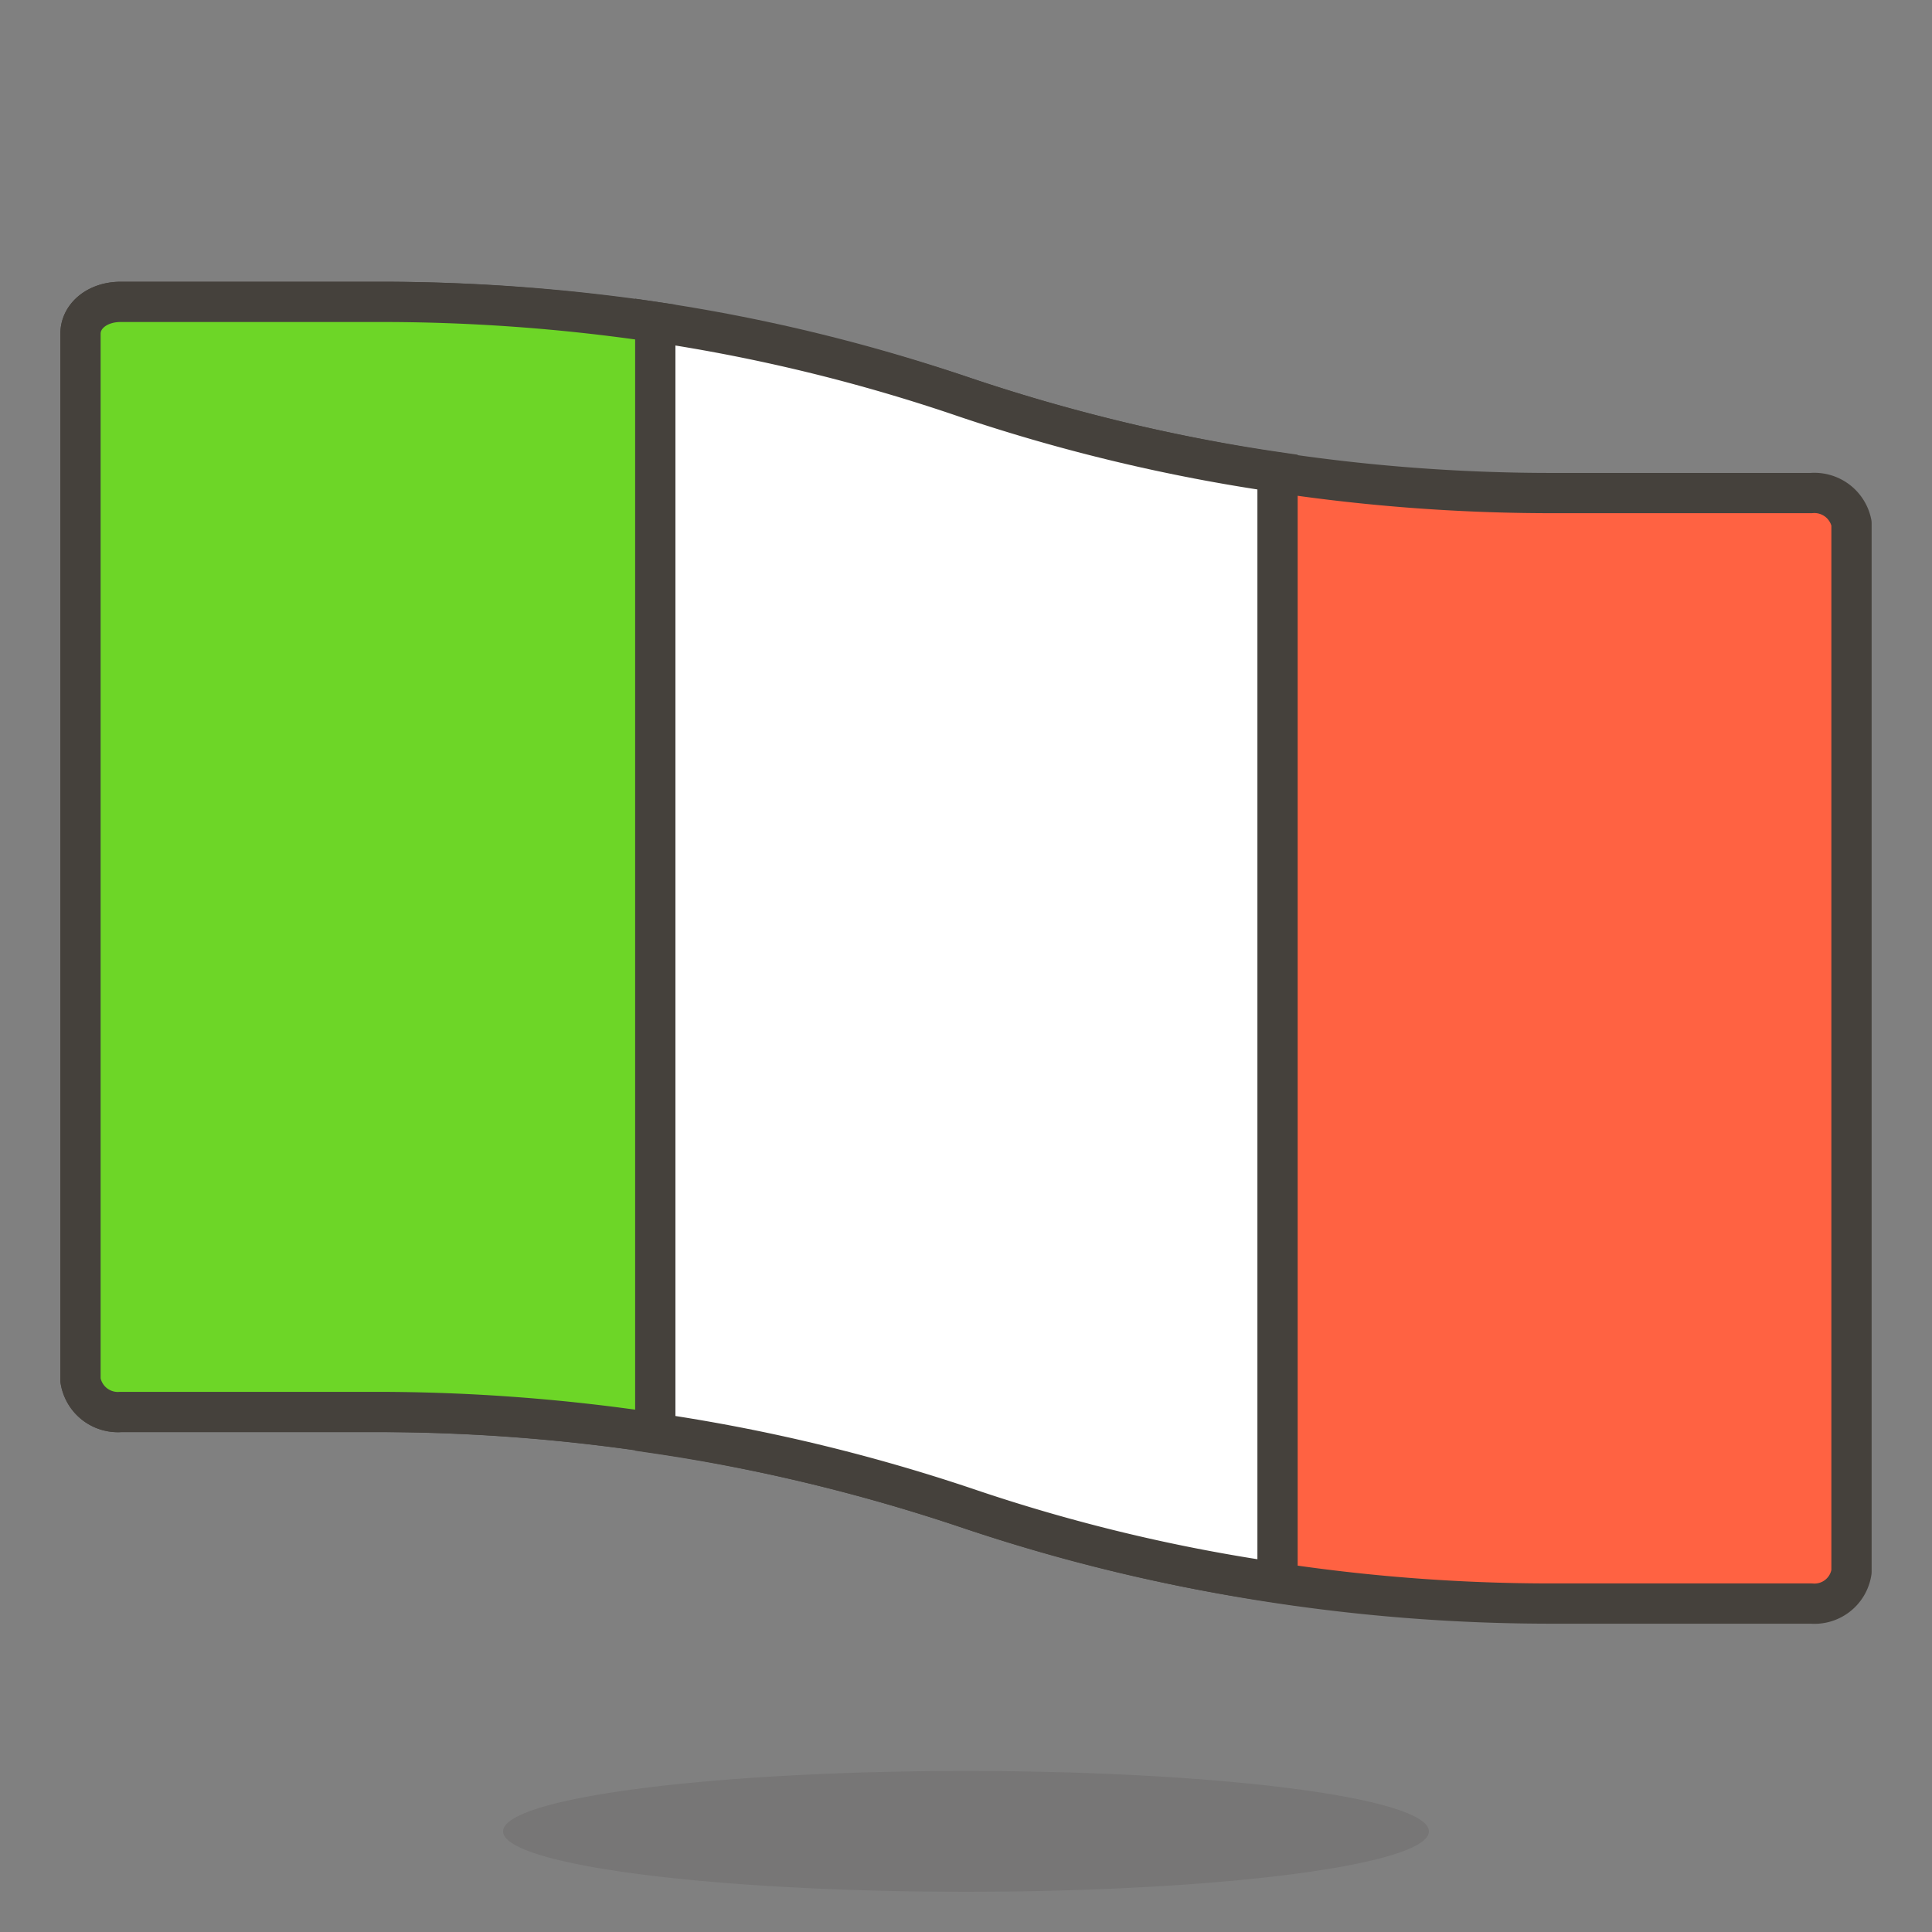 <svg viewBox="0 0 48 48" xmlns="http://www.w3.org/2000/svg"><rect x="0" y="0" width="48" height="48" fill="#808080" stroke="none"/><path d="M45,12.25H38.68A45.89,45.89,0,0,1,24,9.88,45.73,45.73,0,0,0,9.37,7.5H3c-.58,0-1,.35-1,.79v26a.94.94,0,0,0,1,.79H9.37A46,46,0,0,1,24,37.46a45.62,45.62,0,0,0,14.65,2.38H45a.93.93,0,0,0,1-.79V13A.94.94,0,0,0,45,12.25Z" fill="#ff6242" stroke="#45413c" stroke-linecap="round" stroke-linejoin="round"></path><path d="M16.28,35.61A44.44,44.44,0,0,1,24,37.46a43.26,43.26,0,0,0,7.74,1.86V11.73A44.11,44.11,0,0,1,24,9.88,43.57,43.57,0,0,0,16.28,8Z" fill="#fff" stroke="#45413c"></path><path d="M16.28,8A46.66,46.66,0,0,0,9.37,7.5H3c-.58,0-1,.35-1,.79v26a.94.94,0,0,0,1,.79H9.37a46.66,46.66,0,0,1,6.91.52Z" fill="#6dd627" stroke="#45413c"></path><path d="M12.500 45.500 A11.5 1.5 0 1 0 35.500 45.500 A11.5 1.5 0 1 0 12.500 45.500 Z" fill="#45413c" opacity=".15"></path></svg>